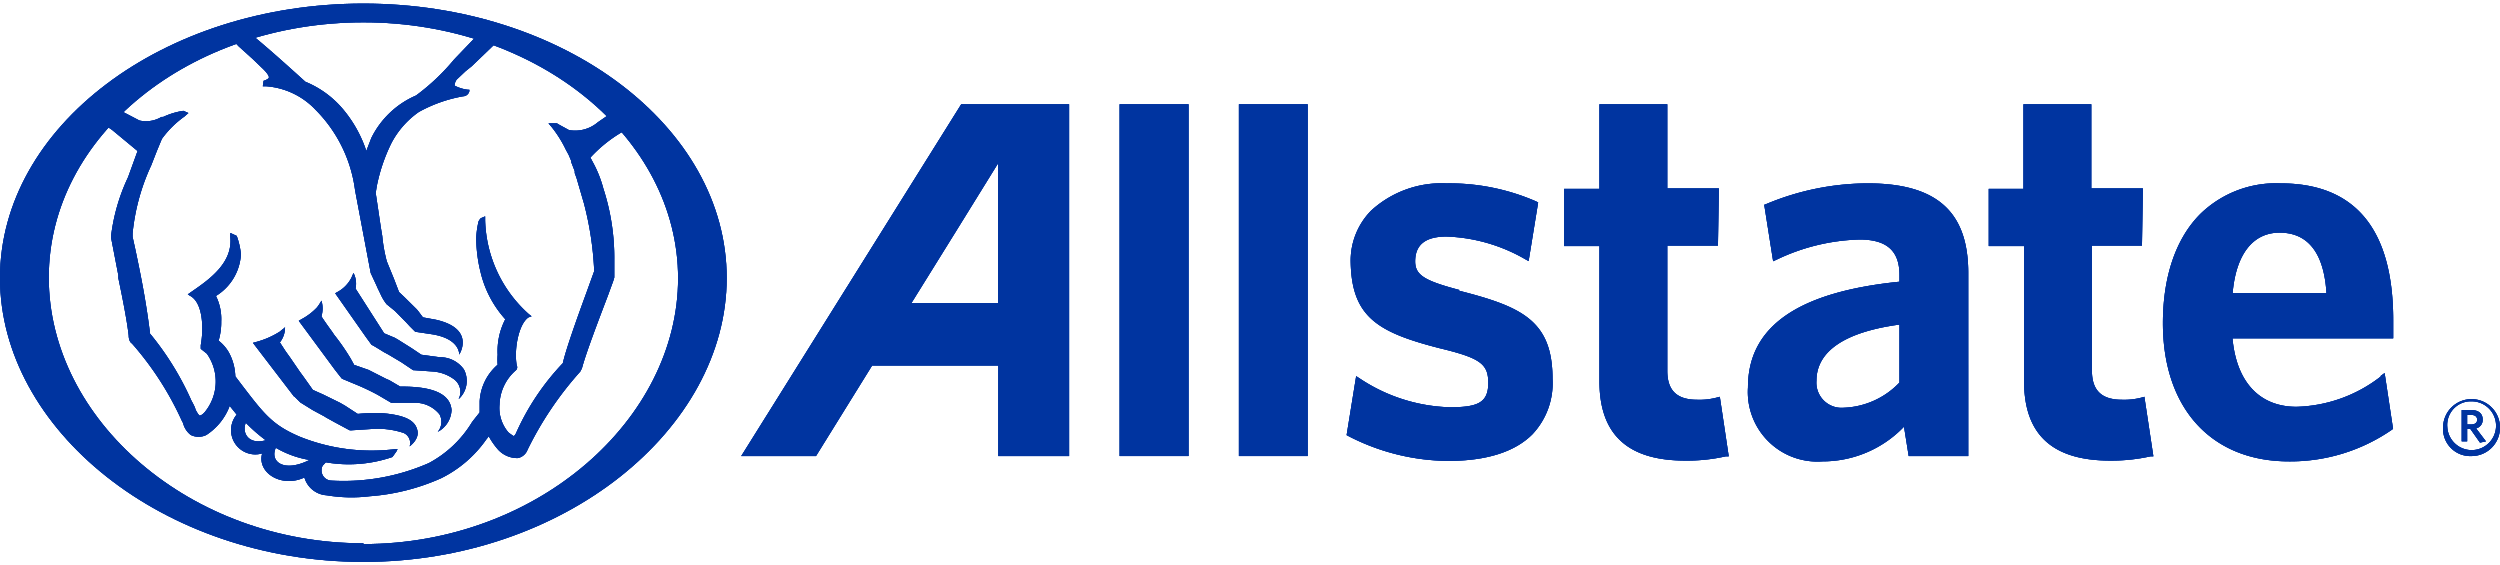 <svg xmlns:xlink="http://www.w3.org/1999/xlink" xmlns="http://www.w3.org/2000/svg" viewBox="0 0 159.9 35.71" class="nvrwliaecwtqdbywqrbzcruc-lvnkle e1jjtbt30" width="168"  height="38" ><path d="M158.08,28.94a1.74,1.74,0,0,1-1.82-1.85,1.82,1.82,0,1,1,1.82,1.85m0-3.5a1.51,1.51,0,0,0-1.55,1.65,1.56,1.56,0,1,0,1.55-1.65m.54,2.64L158,27.2h-.2V28h-.35V26h.62c.44,0,.72.21.72.6a.55.55,0,0,1-.42.57L159,28Zm-.55-1.77h-.27v.61h.25c.24,0,.39-.1.39-.3s-.14-.31-.37-.31" fill="#0034A0"></path><path d="M61.48,6.44,47.41,28.94h4.78l3.59-5.79h8.07v5.79h4.53V6.44H61.48m2.36,12.72H58.29c.35-.54,5.55-8.95,5.55-8.95Z" fill="#0034A0"></path><rect x="71.61" y="6.44" width="4.41" height="22.5" fill="#0034A0"></rect><rect x="79.24" y="6.44" width="4.4" height="22.5" fill="#0034A0"></rect><path d="M93.35,18.32c-2.39-.63-2.9-1-2.83-2s.79-1.42,2-1.42a10.79,10.79,0,0,1,5,1.43l.25.14.61-3.75-.14-.07a13.86,13.86,0,0,0-5.71-1.15,6.68,6.68,0,0,0-4.83,1.74,4.56,4.56,0,0,0-1.31,3.34c.08,3.47,1.74,4.45,5.68,5.46,2.61.63,3.13,1,3.12,2.25s-.69,1.53-2.46,1.53A10.92,10.92,0,0,1,87,24l-.26-.17-.61,3.77.13.07a14.08,14.08,0,0,0,6.36,1.58c2.46,0,4.28-.58,5.4-1.71A4.77,4.77,0,0,0,99.3,24c0-3.74-2-4.62-6-5.64" fill="#0034A0"></path><path d="M110,25.15l-.23.06a4.32,4.32,0,0,1-1.21.13c-1.31,0-1.92-.59-1.92-1.86v-8h3.24l.06-3.66h-3.3V6.44h-4.34v5.41h-2.26v3.66h2.26v8.64c0,3.41,1.8,5.08,5.49,5.08a11.18,11.18,0,0,0,2.58-.27l.2,0L110,25.15" fill="#0034A0"></path><path d="M119.41,11.5A16.89,16.89,0,0,0,113,12.81l-.16.06.57,3.61.24-.11a13,13,0,0,1,5.29-1.28c1.73,0,2.55.72,2.55,2.26v.44c-6.52.66-9.69,2.88-9.69,6.76a4.45,4.45,0,0,0,4.77,4.73,7.2,7.2,0,0,0,5.21-2.22l.3,1.88h3.81V17.23c0-3.9-2-5.73-6.43-5.73m-1.53,14.35a1.61,1.61,0,0,1-1.75-1.73c0-1.89,1.83-3.12,5.31-3.59v3.71a5.18,5.18,0,0,1-3.56,1.61" fill="#0034A0"></path><path d="M137.16,25.15l-.22.06a4.37,4.37,0,0,1-1.21.13c-1.31,0-1.93-.59-1.93-1.86v-8H137l.06-3.66h-3.3V6.44h-4.34v5.41H127.2v3.66h2.26v8.64c0,3.41,1.8,5.08,5.51,5.08a11.52,11.52,0,0,0,2.57-.27l.19,0-.57-3.77" fill="#0034A0"></path><path d="M152.29,23.84a9.15,9.15,0,0,1-5.41,1.95c-2.37,0-3.84-1.6-4.09-4.38h10.28l0-1.16c0-5.8-2.42-8.75-7.2-8.75a6.94,6.94,0,0,0-5.12,1.94c-1.57,1.56-2.41,4-2.41,7,0,5.45,3.1,8.84,8.06,8.84a11.41,11.41,0,0,0,6.55-2l.11-.08-.54-3.57-.27.2m-9.45-5.32c.21-2.45,1.28-3.86,3-3.86,2.29,0,2.89,2.05,3,3.86Z" fill="#0034A0"></path><path d="M158.08,28.94a1.74,1.74,0,0,1-1.82-1.85,1.82,1.82,0,1,1,1.82,1.85m0-3.5a1.51,1.51,0,0,0-1.55,1.65,1.56,1.56,0,1,0,1.55-1.65m.54,2.64L158,27.2h-.2V28h-.35V26h.62c.44,0,.72.21.72.6a.55.55,0,0,1-.42.57L159,28Zm-.55-1.77h-.27v.61h.25c.24,0,.39-.1.39-.3s-.14-.31-.37-.31" fill="#0034A0"></path><path d="M61.48,6.44,47.41,28.94h4.78l3.59-5.79h8.07v5.79h4.53V6.44H61.48m2.36,12.72H58.29c.35-.54,5.55-8.95,5.55-8.95Z" fill="#0034A0"></path><rect x="71.61" y="6.44" width="4.41" height="22.5" fill="#0034A0"></rect><rect x="79.24" y="6.44" width="4.4" height="22.5" fill="#0034A0"></rect><path d="M93.35,18.32c-2.39-.63-2.9-1-2.83-2s.79-1.42,2-1.42a10.79,10.79,0,0,1,5,1.43l.25.14.61-3.75-.14-.07a13.86,13.86,0,0,0-5.71-1.15,6.68,6.68,0,0,0-4.83,1.74,4.56,4.56,0,0,0-1.31,3.34c.08,3.47,1.74,4.45,5.68,5.46,2.61.63,3.13,1,3.12,2.25s-.69,1.53-2.46,1.53A10.92,10.92,0,0,1,87,24l-.26-.17-.61,3.77.13.07a14.08,14.08,0,0,0,6.36,1.58c2.46,0,4.28-.58,5.4-1.71A4.77,4.77,0,0,0,99.3,24c0-3.74-2-4.62-6-5.64" fill="#0034A0"></path><path d="M110,25.15l-.23.06a4.32,4.32,0,0,1-1.21.13c-1.31,0-1.92-.59-1.92-1.86v-8h3.24l.06-3.66h-3.3V6.44h-4.34v5.41h-2.26v3.66h2.26v8.64c0,3.41,1.8,5.08,5.49,5.08a11.18,11.18,0,0,0,2.58-.27l.2,0L110,25.15" fill="#0034A0"></path><path d="M119.41,11.5A16.89,16.89,0,0,0,113,12.81l-.16.06.57,3.61.24-.11a13,13,0,0,1,5.29-1.28c1.73,0,2.55.72,2.55,2.26v.44c-6.52.66-9.69,2.88-9.69,6.76a4.45,4.45,0,0,0,4.77,4.73,7.2,7.2,0,0,0,5.21-2.22l.3,1.88h3.81V17.23c0-3.9-2-5.73-6.43-5.73m-1.53,14.35a1.61,1.61,0,0,1-1.75-1.73c0-1.89,1.83-3.12,5.31-3.59v3.71a5.18,5.18,0,0,1-3.56,1.61" fill="#0034A0"></path><path d="M137.16,25.15l-.22.06a4.37,4.37,0,0,1-1.21.13c-1.31,0-1.93-.59-1.93-1.86v-8H137l.06-3.66h-3.3V6.44h-4.34v5.41H127.2v3.66h2.26v8.64c0,3.41,1.8,5.08,5.51,5.08a11.52,11.52,0,0,0,2.57-.27l.19,0-.57-3.77" fill="#0034A0"></path><path d="M152.29,23.84a9.15,9.15,0,0,1-5.41,1.95c-2.37,0-3.84-1.6-4.09-4.38h10.28l0-1.16c0-5.8-2.42-8.75-7.2-8.75a6.94,6.94,0,0,0-5.12,1.94c-1.57,1.56-2.41,4-2.41,7,0,5.45,3.1,8.84,8.06,8.84a11.41,11.41,0,0,0,6.55-2l.11-.08-.54-3.57-.27.2m-9.45-5.32c.21-2.45,1.28-3.86,3-3.86,2.29,0,2.89,2.05,3,3.86Z" fill="#0034A0"></path><path d="M158.08,28.94a1.74,1.74,0,0,1-1.82-1.85,1.82,1.82,0,1,1,1.82,1.85m0-3.5a1.51,1.51,0,0,0-1.55,1.65,1.56,1.56,0,1,0,1.55-1.65m.54,2.64L158,27.2h-.2V28h-.35V26h.62c.44,0,.72.21.72.6a.55.55,0,0,1-.42.57L159,28Zm-.55-1.77h-.27v.61h.25c.24,0,.39-.1.39-.3s-.14-.31-.37-.31" fill="#0034A0"></path><path d="M61.48,6.44,47.41,28.94h4.78l3.59-5.79h8.07v5.79h4.53V6.44H61.48m2.36,12.72H58.29c.35-.54,5.55-8.95,5.55-8.95Z" fill="#0034A0"></path><rect x="71.61" y="6.44" width="4.41" height="22.5" fill="#0034A0"></rect><rect x="79.24" y="6.44" width="4.4" height="22.5" fill="#0034A0"></rect><path d="M93.35,18.32c-2.39-.63-2.9-1-2.83-2s.79-1.42,2-1.42a10.79,10.79,0,0,1,5,1.43l.25.14.61-3.75-.14-.07a13.86,13.86,0,0,0-5.71-1.15,6.68,6.68,0,0,0-4.83,1.74,4.56,4.56,0,0,0-1.31,3.34c.08,3.47,1.74,4.45,5.68,5.46,2.61.63,3.13,1,3.12,2.25s-.69,1.53-2.46,1.53A10.92,10.92,0,0,1,87,24l-.26-.17-.61,3.77.13.07a14.08,14.08,0,0,0,6.36,1.58c2.46,0,4.28-.58,5.4-1.71A4.77,4.77,0,0,0,99.3,24c0-3.74-2-4.62-6-5.64" fill="#0034A0"></path><path d="M110,25.15l-.23.06a4.32,4.32,0,0,1-1.21.13c-1.31,0-1.92-.59-1.92-1.86v-8h3.24l.06-3.66h-3.3V6.44h-4.34v5.41h-2.26v3.66h2.26v8.64c0,3.41,1.8,5.08,5.49,5.08a11.18,11.18,0,0,0,2.58-.27l.2,0L110,25.15" fill="#0034A0"></path><path d="M119.41,11.5A16.89,16.89,0,0,0,113,12.81l-.16.06.57,3.61.24-.11a13,13,0,0,1,5.29-1.28c1.73,0,2.55.72,2.55,2.26v.44c-6.52.66-9.69,2.88-9.69,6.76a4.45,4.45,0,0,0,4.77,4.73,7.2,7.2,0,0,0,5.21-2.22l.3,1.88h3.81V17.23c0-3.9-2-5.73-6.43-5.73m-1.53,14.35a1.61,1.61,0,0,1-1.75-1.73c0-1.89,1.83-3.12,5.31-3.59v3.71a5.18,5.18,0,0,1-3.56,1.61" fill="#0034A0"></path><path d="M137.16,25.15l-.22.06a4.37,4.37,0,0,1-1.21.13c-1.31,0-1.93-.59-1.93-1.86v-8H137l.06-3.66h-3.3V6.44h-4.34v5.41H127.2v3.66h2.26v8.64c0,3.41,1.8,5.08,5.51,5.08a11.52,11.52,0,0,0,2.57-.27l.19,0-.57-3.77" fill="#0034A0"></path><path d="M152.29,23.84a9.15,9.15,0,0,1-5.41,1.95c-2.37,0-3.84-1.6-4.09-4.38h10.28l0-1.16c0-5.8-2.42-8.75-7.2-8.75a6.94,6.94,0,0,0-5.12,1.94c-1.57,1.56-2.41,4-2.41,7,0,5.45,3.1,8.84,8.06,8.84a11.41,11.41,0,0,0,6.55-2l.11-.08-.54-3.57-.27.2m-9.45-5.32c.21-2.45,1.28-3.86,3-3.86,2.29,0,2.89,2.05,3,3.86Z" fill="#0034A0"></path><path d="M23.24,0C10.43,0,0,7.87,0,17.55S10.43,35.71,23.24,35.71s23.24-8.48,23.24-18.16S36.06,0,23.24,0m0,34.52c-11.1,0-20.12-7.92-20.12-17S12.15,1.2,23.25,1.2,43.37,8.55,43.37,17.57s-9,17-20.12,17" fill="#0034A0"></path><path d="M18.81,25.11l.4.4L20,26l.76.41.09.06.56.31.95.51a.71.71,0,0,0,.17,0l1.22-.08a5.24,5.24,0,0,1,2.06.25.7.7,0,0,1,.39.86s.62-.44.5-1-.59-1-2.36-1.13a11.93,11.93,0,0,0-1.4.05h-.07s-.8-.52-.8-.52l-.33-.19L20.66,25S20,24.71,20,24.7s-.6-.85-.6-.85l-.22-.3-.63-.92-.28-.39s-.37-.57-.37-.57a1.55,1.55,0,0,0,.33-1c0,.08-.08.09-.33.31a5.42,5.42,0,0,1-1.5.66l-.22.06,2.64,3.45m2.92-1.32.13.16s.79.33.79.33a14.71,14.71,0,0,1,1.51.71l.85.5c.07,0,.94,0,1.52,0a2,2,0,0,1,1.57.74A1,1,0,0,1,28,27.39,1.65,1.65,0,0,0,28.88,26c-.06-.79-.74-1.53-3.28-1.5,0,0-.7-.41-.7-.41L24.69,24l-1.12-.57-.92-.32s-.22-.4-.22-.4a13.85,13.85,0,0,0-1.06-1.53L21.25,21s-.62-.85-.69-1a1.78,1.78,0,0,0,0-1,3.28,3.28,0,0,1-.28.43,3.83,3.83,0,0,1-1,.76l-.17.1,2.31,3.13Zm1-5.6a1.51,1.51,0,0,0-.13-1l-.14.32a2.14,2.14,0,0,1-.89.9l-.14.08,1.86,2.65.12.17.35.48c.05,0,.78.46.78.46l.28.15.84.5.76.51h.06l1.15.08A2.59,2.59,0,0,1,29,24a1,1,0,0,1,.33,1.3,1.57,1.57,0,0,0,.34-1.9,1.86,1.86,0,0,0-1.54-.78l-1.18-.16s-.64-.43-.64-.43l-.83-.52-.22-.13-.69-.29ZM15,2.47a2.88,2.88,0,0,1,.25.25l.94.85.53.51c.4.37.49.57.48.64s-.09.11-.16.15a1,1,0,0,1-.18.07l-.05.35h.23a4.83,4.83,0,0,1,3.15,1.51,8.9,8.9,0,0,1,2.52,5.14l1,5.29.38.82.07.16.17.35a3,3,0,0,0,.4.67l.53.43.73.74.22.24.35.35s1.07.16,1.07.16c1.82.29,1.74,1.3,1.74,1.3s1.08-1.65-1.5-2.23l-.82-.15h0s-.3-.4-.3-.4l-.09-.11-.79-.78-.35-.33-.33-.86-.45-1.1a9.71,9.71,0,0,1-.29-1.62s-.09-.54-.09-.54l-.33-2.22s.07-.44.07-.44a11.09,11.09,0,0,1,.93-2.74,5.61,5.61,0,0,1,1.76-2,9.1,9.1,0,0,1,2.83-1,.42.42,0,0,0,.4-.33l0-.09-.09,0a2.39,2.39,0,0,1-.85-.26.17.17,0,0,1,0-.07.68.68,0,0,1,.13-.32l.56-.53L30.18,4l1.54-1.48-1.26-.42L29.05,3.57a13.75,13.75,0,0,1-2.44,2.31A5.71,5.71,0,0,0,23.75,8.6l-.32.83A8.11,8.11,0,0,0,22,6.83,6.23,6.23,0,0,0,19.53,5C19,4.52,17.18,2.87,16.2,2.08Zm4.8,26.72c-1.65.83-2.56.11-2.16-.78a6.26,6.26,0,0,0,2.16.78M17,27.93c-1.12.31-1.54-.48-1.28-1.12A10.27,10.27,0,0,0,17,27.93M6.86,7.87l.31.21L8.8,9.43l-.61,1.68a12.22,12.22,0,0,0-1.08,3.71V15s.46,2.38.46,2.38l0,.18c.26,1.24.54,2.64.66,3.66,0,.28.1.46.21.52a19.91,19.91,0,0,1,3.19,4.94l.08.15a1.37,1.37,0,0,0,.49.76,1.13,1.13,0,0,0,1,0,3.79,3.79,0,0,0,1.49-1.86l.45.56a1.55,1.55,0,0,0,1.63,2.48C16.42,30,18,31,19.47,30.31a1.58,1.58,0,0,0,1.43,1.14,9.52,9.52,0,0,0,2.75.06,13.61,13.61,0,0,0,4.56-1.15,7.67,7.67,0,0,0,2.89-2.48s.1-.12.16-.21a4.63,4.63,0,0,0,.53.78,1.67,1.67,0,0,0,1.33.62.84.84,0,0,0,.62-.53,21.81,21.81,0,0,1,3.37-5s.11-.21.11-.21c.26-1,1.17-3.36,1.66-4.65l.34-.93.07-.23c0-.37,0-.74,0-1.1a14.31,14.31,0,0,0-.7-4.59A7.52,7.52,0,0,0,38,10.3l-.24-.45a8.74,8.74,0,0,1,2.09-1.67l.06,0-1-1.05-.67.46a2.23,2.23,0,0,1-1.85.5l-.64-.35-.13-.08-.2,0-.21,0-.13,0,.2.23a7.52,7.52,0,0,1,.91,1.45l.18.33.17.4,0,.08.22.57,0,.12.12.33.47,1.61A20.43,20.43,0,0,1,38,17s0,.13,0,.13-.55,1.52-.55,1.52C36.89,20.18,36.19,22.14,36,23L36,23a15.79,15.79,0,0,0-3,4.49c-.07.14-.12.16-.14.17s-.24-.15-.34-.23a2.4,2.4,0,0,1-.57-1.79A3,3,0,0,1,33,23.45a.26.26,0,0,0,.05-.31c-.18-1,.11-2.63.75-3.07L34,20l-.17-.13a8.33,8.33,0,0,1-2.8-6l0-.26-.28.12a.92.92,0,0,0-.14.2A5.51,5.51,0,0,0,30.46,15a9.26,9.26,0,0,0,.28,2.19,6.86,6.86,0,0,0,1.58,3l0,0a4.42,4.42,0,0,0-.49,2.27,4,4,0,0,0,0,.64,3.32,3.32,0,0,0-1.15,2.34l0,.71s-.42.53-.42.53l-.08.11a7.18,7.18,0,0,1-2.75,2.6,13.55,13.55,0,0,1-6.24,1.12.65.65,0,0,1-.62-.73.43.43,0,0,1,.09-.25l.18-.19A8.59,8.59,0,0,0,25.1,29s.25-.35.25-.35l.08-.15-.17,0a12.29,12.29,0,0,1-6.07-.79c-1.77-.75-2.3-1.46-3.74-3.34l-.4-.53a3.39,3.39,0,0,0-.41-1.52,2.56,2.56,0,0,0-.66-.76,4,4,0,0,0,.17-1.23,3.32,3.32,0,0,0-.34-1.63,3.35,3.35,0,0,0,1.6-2.67,4.74,4.74,0,0,0-.27-1.17l-.41-.19,0,.27c.17,1.66-1.38,2.73-2.42,3.45l-.3.21.2.12c.81.5.81,2.19.63,3.13V22l0,.08,0,0,.39.31a3.08,3.08,0,0,1-.15,3.76c-.17.18-.28.21-.32.2s-.25-.33-.27-.44-.25-.52-.25-.52a18.59,18.59,0,0,0-2.66-4.3l0-.13c-.27-2.12-.6-3.7-.92-5.22l-.18-.82,0-.22a13.4,13.4,0,0,1,1.19-4.35l.36-.92.29-.7s.05-.1.05-.1A6.26,6.26,0,0,1,11.8,7.22L12.05,7l-.32-.14a4.63,4.63,0,0,0-1.29.39l-.11,0a1.92,1.92,0,0,1-1.41.23L7.79,6.89Z" fill="#0034A0"></path><path d="M23.24,0C10.43,0,0,7.87,0,17.55S10.43,35.71,23.24,35.71s23.24-8.48,23.24-18.16S36.06,0,23.24,0m0,34.52c-11.1,0-20.12-7.92-20.12-17S12.15,1.2,23.25,1.2,43.37,8.55,43.37,17.57s-9,17-20.12,17" fill="#0034A0"></path><path d="M18.81,25.11l.4.4L20,26l.76.41.09.06.56.31.95.51a.71.71,0,0,0,.17,0l1.22-.08a5.24,5.24,0,0,1,2.06.25.7.7,0,0,1,.39.86s.62-.44.5-1-.59-1-2.36-1.13a11.93,11.93,0,0,0-1.4.05h-.07s-.8-.52-.8-.52l-.33-.19L20.66,25S20,24.71,20,24.7s-.6-.85-.6-.85l-.22-.3-.63-.92-.28-.39s-.37-.57-.37-.57a1.55,1.55,0,0,0,.33-1c0,.08-.08.09-.33.31a5.42,5.42,0,0,1-1.5.66l-.22.06,2.64,3.45m2.92-1.32.13.16s.79.33.79.33a14.71,14.71,0,0,1,1.51.71l.85.5c.07,0,.94,0,1.52,0a2,2,0,0,1,1.57.74A1,1,0,0,1,28,27.39,1.65,1.65,0,0,0,28.88,26c-.06-.79-.74-1.53-3.28-1.5,0,0-.7-.41-.7-.41L24.69,24l-1.12-.57-.92-.32s-.22-.4-.22-.4a13.85,13.85,0,0,0-1.06-1.53L21.25,21s-.62-.85-.69-1a1.78,1.78,0,0,0,0-1,3.28,3.28,0,0,1-.28.43,3.83,3.83,0,0,1-1,.76l-.17.1,2.31,3.13Zm1-5.6a1.51,1.51,0,0,0-.13-1l-.14.32a2.14,2.14,0,0,1-.89.9l-.14.08,1.86,2.65.12.17.35.48c.05,0,.78.46.78.46l.28.15.84.5.76.51h.06l1.15.08A2.59,2.59,0,0,1,29,24a1,1,0,0,1,.33,1.3,1.57,1.57,0,0,0,.34-1.9,1.86,1.86,0,0,0-1.54-.78l-1.18-.16s-.64-.43-.64-.43l-.83-.52-.22-.13-.69-.29ZM15,2.47a2.88,2.88,0,0,1,.25.25l.94.85.53.51c.4.37.49.57.48.64s-.09.11-.16.15a1,1,0,0,1-.18.07l-.05.35h.23a4.83,4.83,0,0,1,3.15,1.51,8.9,8.9,0,0,1,2.52,5.14l1,5.29.38.82.07.16.17.35a3,3,0,0,0,.4.67l.53.43.73.74.22.24.35.35s1.07.16,1.07.16c1.82.29,1.74,1.3,1.74,1.3s1.08-1.65-1.5-2.23l-.82-.15h0s-.3-.4-.3-.4l-.09-.11-.79-.78-.35-.33-.33-.86-.45-1.1a9.71,9.71,0,0,1-.29-1.62s-.09-.54-.09-.54l-.33-2.22s.07-.44.07-.44a11.09,11.09,0,0,1,.93-2.74,5.61,5.61,0,0,1,1.76-2,9.1,9.1,0,0,1,2.83-1,.42.42,0,0,0,.4-.33l0-.09-.09,0a2.39,2.39,0,0,1-.85-.26.17.17,0,0,1,0-.07.68.68,0,0,1,.13-.32l.56-.53L30.18,4l1.54-1.48-1.26-.42L29.05,3.57a13.75,13.75,0,0,1-2.44,2.31A5.71,5.71,0,0,0,23.75,8.6l-.32.83A8.11,8.11,0,0,0,22,6.83,6.23,6.23,0,0,0,19.53,5C19,4.52,17.18,2.87,16.2,2.08Zm4.8,26.72c-1.65.83-2.56.11-2.16-.78a6.26,6.26,0,0,0,2.16.78M17,27.93c-1.12.31-1.54-.48-1.28-1.12A10.27,10.27,0,0,0,17,27.93M6.86,7.87l.31.21L8.8,9.43l-.61,1.68a12.22,12.22,0,0,0-1.08,3.71V15s.46,2.38.46,2.38l0,.18c.26,1.24.54,2.64.66,3.66,0,.28.1.46.21.52a19.91,19.91,0,0,1,3.19,4.94l.08.15a1.37,1.37,0,0,0,.49.76,1.13,1.13,0,0,0,1,0,3.79,3.79,0,0,0,1.49-1.86l.45.56a1.55,1.55,0,0,0,1.63,2.48C16.42,30,18,31,19.47,30.31a1.58,1.58,0,0,0,1.43,1.14,9.52,9.52,0,0,0,2.75.06,13.61,13.61,0,0,0,4.56-1.15,7.67,7.67,0,0,0,2.89-2.48s.1-.12.16-.21a4.63,4.63,0,0,0,.53.78,1.67,1.67,0,0,0,1.33.62.84.84,0,0,0,.62-.53,21.81,21.81,0,0,1,3.37-5s.11-.21.11-.21c.26-1,1.17-3.36,1.66-4.65l.34-.93.07-.23c0-.37,0-.74,0-1.1a14.31,14.31,0,0,0-.7-4.59A7.52,7.52,0,0,0,38,10.3l-.24-.45a8.74,8.74,0,0,1,2.09-1.67l.06,0-1-1.05-.67.46a2.23,2.23,0,0,1-1.85.5l-.64-.35-.13-.08-.2,0-.21,0-.13,0,.2.23a7.52,7.52,0,0,1,.91,1.45l.18.33.17.4,0,.08.22.57,0,.12.12.33.47,1.61A20.43,20.43,0,0,1,38,17s0,.13,0,.13-.55,1.52-.55,1.52C36.89,20.18,36.19,22.14,36,23L36,23a15.79,15.79,0,0,0-3,4.49c-.07.14-.12.16-.14.17s-.24-.15-.34-.23a2.4,2.4,0,0,1-.57-1.79A3,3,0,0,1,33,23.45a.26.26,0,0,0,.05-.31c-.18-1,.11-2.63.75-3.07L34,20l-.17-.13a8.33,8.33,0,0,1-2.8-6l0-.26-.28.12a.92.92,0,0,0-.14.2A5.51,5.51,0,0,0,30.46,15a9.26,9.26,0,0,0,.28,2.19,6.86,6.86,0,0,0,1.58,3l0,0a4.42,4.42,0,0,0-.49,2.27,4,4,0,0,0,0,.64,3.32,3.32,0,0,0-1.15,2.34l0,.71s-.42.53-.42.53l-.08.11a7.18,7.18,0,0,1-2.75,2.6,13.55,13.55,0,0,1-6.24,1.12.65.65,0,0,1-.62-.73.43.43,0,0,1,.09-.25l.18-.19A8.59,8.59,0,0,0,25.1,29s.25-.35.25-.35l.08-.15-.17,0a12.29,12.29,0,0,1-6.07-.79c-1.77-.75-2.3-1.46-3.74-3.34l-.4-.53a3.39,3.39,0,0,0-.41-1.52,2.56,2.56,0,0,0-.66-.76,4,4,0,0,0,.17-1.23,3.32,3.32,0,0,0-.34-1.63,3.35,3.35,0,0,0,1.6-2.67,4.74,4.74,0,0,0-.27-1.17l-.41-.19,0,.27c.17,1.66-1.38,2.73-2.42,3.45l-.3.21.2.12c.81.5.81,2.19.63,3.13V22l0,.08,0,0,.39.31a3.08,3.08,0,0,1-.15,3.76c-.17.18-.28.21-.32.2s-.25-.33-.27-.44-.25-.52-.25-.52a18.59,18.59,0,0,0-2.66-4.3l0-.13c-.27-2.12-.6-3.7-.92-5.22l-.18-.82,0-.22a13.4,13.4,0,0,1,1.19-4.35l.36-.92.29-.7s.05-.1.05-.1A6.26,6.26,0,0,1,11.8,7.22L12.05,7l-.32-.14a4.63,4.63,0,0,0-1.29.39l-.11,0a1.92,1.92,0,0,1-1.41.23L7.79,6.89Z" fill="#0034A0"></path><path d="M23.24,0C10.43,0,0,7.87,0,17.55S10.43,35.71,23.24,35.71s23.24-8.48,23.24-18.16S36.06,0,23.24,0m0,34.52c-11.1,0-20.12-7.92-20.12-17S12.15,1.2,23.25,1.2,43.37,8.55,43.37,17.57s-9,17-20.12,17" fill="#0034A0"></path><path d="M18.81,25.11l.4.4L20,26l.76.41.09.06.56.31.95.51a.71.71,0,0,0,.17,0l1.22-.08a5.24,5.24,0,0,1,2.06.25.7.7,0,0,1,.39.86s.62-.44.5-1-.59-1-2.36-1.13a11.93,11.93,0,0,0-1.4.05h-.07s-.8-.52-.8-.52l-.33-.19L20.66,25S20,24.71,20,24.7s-.6-.85-.6-.85l-.22-.3-.63-.92-.28-.39s-.37-.57-.37-.57a1.55,1.55,0,0,0,.33-1c0,.08-.08.09-.33.31a5.42,5.42,0,0,1-1.5.66l-.22.06,2.64,3.45m2.92-1.32.13.16s.79.33.79.33a14.71,14.71,0,0,1,1.51.71l.85.5c.07,0,.94,0,1.52,0a2,2,0,0,1,1.57.74A1,1,0,0,1,28,27.39,1.65,1.65,0,0,0,28.88,26c-.06-.79-.74-1.53-3.28-1.5,0,0-.7-.41-.7-.41L24.69,24l-1.12-.57-.92-.32s-.22-.4-.22-.4a13.85,13.85,0,0,0-1.06-1.53L21.25,21s-.62-.85-.69-1a1.78,1.78,0,0,0,0-1,3.28,3.28,0,0,1-.28.43,3.83,3.83,0,0,1-1,.76l-.17.1,2.31,3.13Zm1-5.6a1.51,1.51,0,0,0-.13-1l-.14.32a2.14,2.14,0,0,1-.89.9l-.14.08,1.86,2.65.12.17.35.48c.05,0,.78.46.78.46l.28.15.84.5.76.51h.06l1.15.08A2.59,2.59,0,0,1,29,24a1,1,0,0,1,.33,1.3,1.57,1.57,0,0,0,.34-1.9,1.86,1.86,0,0,0-1.54-.78l-1.18-.16s-.64-.43-.64-.43l-.83-.52-.22-.13-.69-.29ZM15,2.47a2.88,2.88,0,0,1,.25.25l.94.85.53.51c.4.37.49.57.48.64s-.09.11-.16.15a1,1,0,0,1-.18.07l-.05.35h.23a4.83,4.83,0,0,1,3.15,1.51,8.9,8.9,0,0,1,2.52,5.14l1,5.29.38.82.07.16.17.35a3,3,0,0,0,.4.67l.53.43.73.74.22.24.35.35s1.07.16,1.07.16c1.82.29,1.74,1.3,1.74,1.3s1.08-1.65-1.5-2.23l-.82-.15h0s-.3-.4-.3-.4l-.09-.11-.79-.78-.35-.33-.33-.86-.45-1.1a9.71,9.71,0,0,1-.29-1.62s-.09-.54-.09-.54l-.33-2.22s.07-.44.07-.44a11.09,11.09,0,0,1,.93-2.74,5.61,5.61,0,0,1,1.76-2,9.1,9.1,0,0,1,2.83-1,.42.42,0,0,0,.4-.33l0-.09-.09,0a2.39,2.39,0,0,1-.85-.26.17.17,0,0,1,0-.07.68.68,0,0,1,.13-.32l.56-.53L30.18,4l1.54-1.48-1.26-.42L29.05,3.57a13.75,13.75,0,0,1-2.44,2.31A5.71,5.71,0,0,0,23.75,8.6l-.32.83A8.11,8.11,0,0,0,22,6.83,6.23,6.23,0,0,0,19.53,5C19,4.52,17.18,2.87,16.2,2.08Zm4.8,26.72c-1.65.83-2.56.11-2.16-.78a6.26,6.26,0,0,0,2.16.78M17,27.93c-1.12.31-1.54-.48-1.28-1.12A10.27,10.27,0,0,0,17,27.93M6.86,7.87l.31.21L8.8,9.43l-.61,1.68a12.22,12.22,0,0,0-1.08,3.71V15s.46,2.38.46,2.38l0,.18c.26,1.24.54,2.64.66,3.66,0,.28.1.46.21.52a19.91,19.91,0,0,1,3.19,4.94l.08.15a1.37,1.37,0,0,0,.49.76,1.13,1.13,0,0,0,1,0,3.79,3.79,0,0,0,1.49-1.86l.45.56a1.55,1.55,0,0,0,1.63,2.48C16.42,30,18,31,19.47,30.31a1.58,1.58,0,0,0,1.43,1.14,9.52,9.52,0,0,0,2.75.06,13.61,13.61,0,0,0,4.56-1.15,7.67,7.67,0,0,0,2.89-2.48s.1-.12.16-.21a4.63,4.63,0,0,0,.53.78,1.67,1.67,0,0,0,1.33.62.84.84,0,0,0,.62-.53,21.81,21.81,0,0,1,3.37-5s.11-.21.11-.21c.26-1,1.17-3.36,1.66-4.65l.34-.93.07-.23c0-.37,0-.74,0-1.1a14.31,14.31,0,0,0-.7-4.59A7.52,7.52,0,0,0,38,10.3l-.24-.45a8.74,8.74,0,0,1,2.09-1.67l.06,0-1-1.05-.67.46a2.23,2.23,0,0,1-1.85.5l-.64-.35-.13-.08-.2,0-.21,0-.13,0,.2.23a7.52,7.52,0,0,1,.91,1.45l.18.33.17.4,0,.08.22.57,0,.12.12.33.47,1.61A20.43,20.43,0,0,1,38,17s0,.13,0,.13-.55,1.52-.55,1.52C36.89,20.18,36.19,22.14,36,23L36,23a15.79,15.79,0,0,0-3,4.49c-.07.14-.12.16-.14.17s-.24-.15-.34-.23a2.4,2.4,0,0,1-.57-1.79A3,3,0,0,1,33,23.45a.26.26,0,0,0,.05-.31c-.18-1,.11-2.63.75-3.07L34,20l-.17-.13a8.33,8.33,0,0,1-2.8-6l0-.26-.28.12a.92.92,0,0,0-.14.2A5.51,5.51,0,0,0,30.46,15a9.26,9.26,0,0,0,.28,2.19,6.86,6.86,0,0,0,1.58,3l0,0a4.42,4.42,0,0,0-.49,2.27,4,4,0,0,0,0,.64,3.32,3.32,0,0,0-1.15,2.34l0,.71s-.42.53-.42.53l-.08.11a7.18,7.18,0,0,1-2.75,2.6,13.55,13.55,0,0,1-6.24,1.12.65.65,0,0,1-.62-.73.43.43,0,0,1,.09-.25l.18-.19A8.59,8.59,0,0,0,25.1,29s.25-.35.25-.35l.08-.15-.17,0a12.29,12.29,0,0,1-6.07-.79c-1.77-.75-2.3-1.46-3.74-3.34l-.4-.53a3.39,3.39,0,0,0-.41-1.52,2.56,2.56,0,0,0-.66-.76,4,4,0,0,0,.17-1.23,3.32,3.32,0,0,0-.34-1.63,3.35,3.35,0,0,0,1.6-2.67,4.74,4.74,0,0,0-.27-1.17l-.41-.19,0,.27c.17,1.66-1.38,2.73-2.42,3.45l-.3.21.2.12c.81.5.81,2.19.63,3.13V22l0,.08,0,0,.39.31a3.08,3.08,0,0,1-.15,3.76c-.17.18-.28.21-.32.2s-.25-.33-.27-.44-.25-.52-.25-.52a18.59,18.59,0,0,0-2.66-4.3l0-.13c-.27-2.12-.6-3.7-.92-5.22l-.18-.82,0-.22a13.4,13.4,0,0,1,1.19-4.35l.36-.92.29-.7s.05-.1.05-.1A6.26,6.26,0,0,1,11.8,7.22L12.05,7l-.32-.14a4.63,4.63,0,0,0-1.29.39l-.11,0a1.92,1.92,0,0,1-1.41.23L7.79,6.89Z" fill="#0034A0"></path></svg>